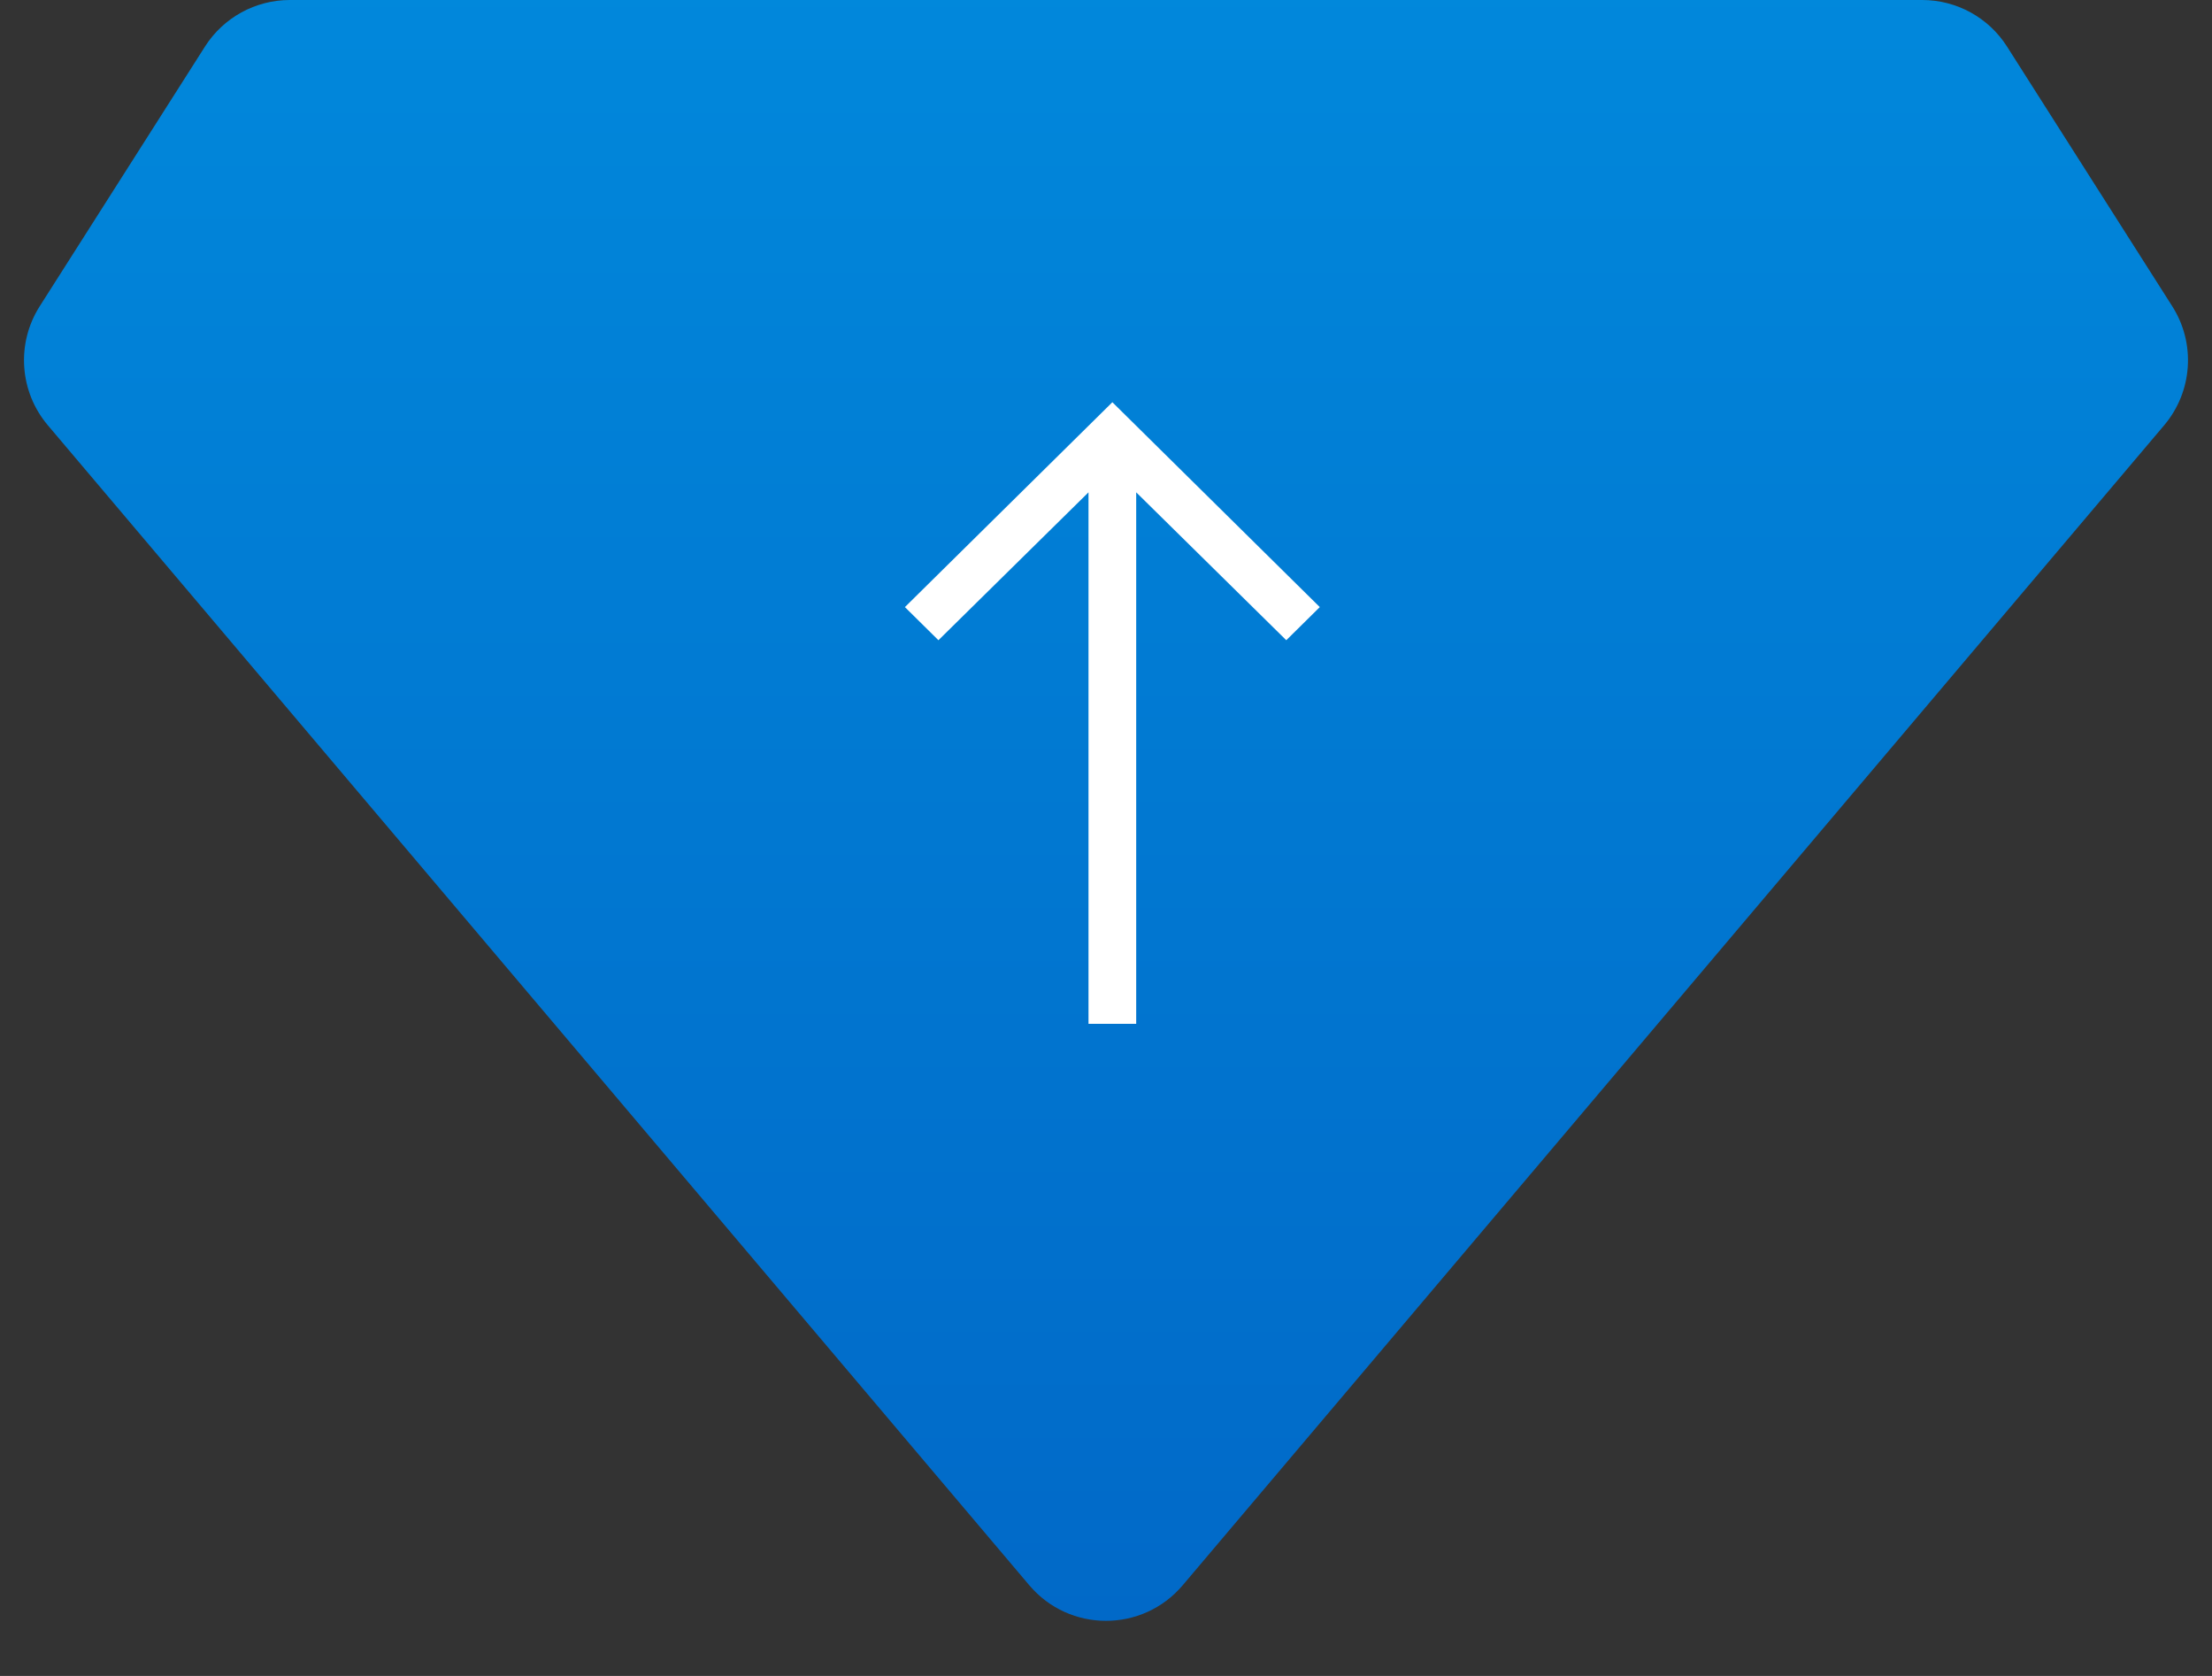 <svg width="66" height="50" viewBox="0 0 66 50" fill="none" xmlns="http://www.w3.org/2000/svg">
<rect x="0" y="0" width="66" height="50" fill="#333333" stroke="none"/>
<path d="M1.426 12.686L30.71 47.293C31.908 48.71 34.092 48.71 35.29 47.293L64.574 12.686C65.422 11.683 65.52 10.245 64.814 9.137L59.884 1.389C59.334 0.524 58.379 0 57.353 0H8.647C7.621 0 6.667 0.524 6.116 1.389L1.185 9.137C0.48 10.245 0.578 11.683 1.426 12.686Z" fill="url(#paint0_linear)"/>
<path d="M33.901 30.545H32.478V14.688L28 19.1L27 18.112L33.19 12L39.379 18.112L38.379 19.1L33.901 14.688V30.545Z" fill="white"/>
<defs>
<linearGradient id="paint0_linear" x1="27.683" y1="50" x2="27.683" y2="-49.554" gradientUnits="userSpaceOnUse">
<stop stop-color="#0168C7"/>
<stop offset="1" stop-color="#01A7EF"/>
</linearGradient>
</defs>
</svg>
